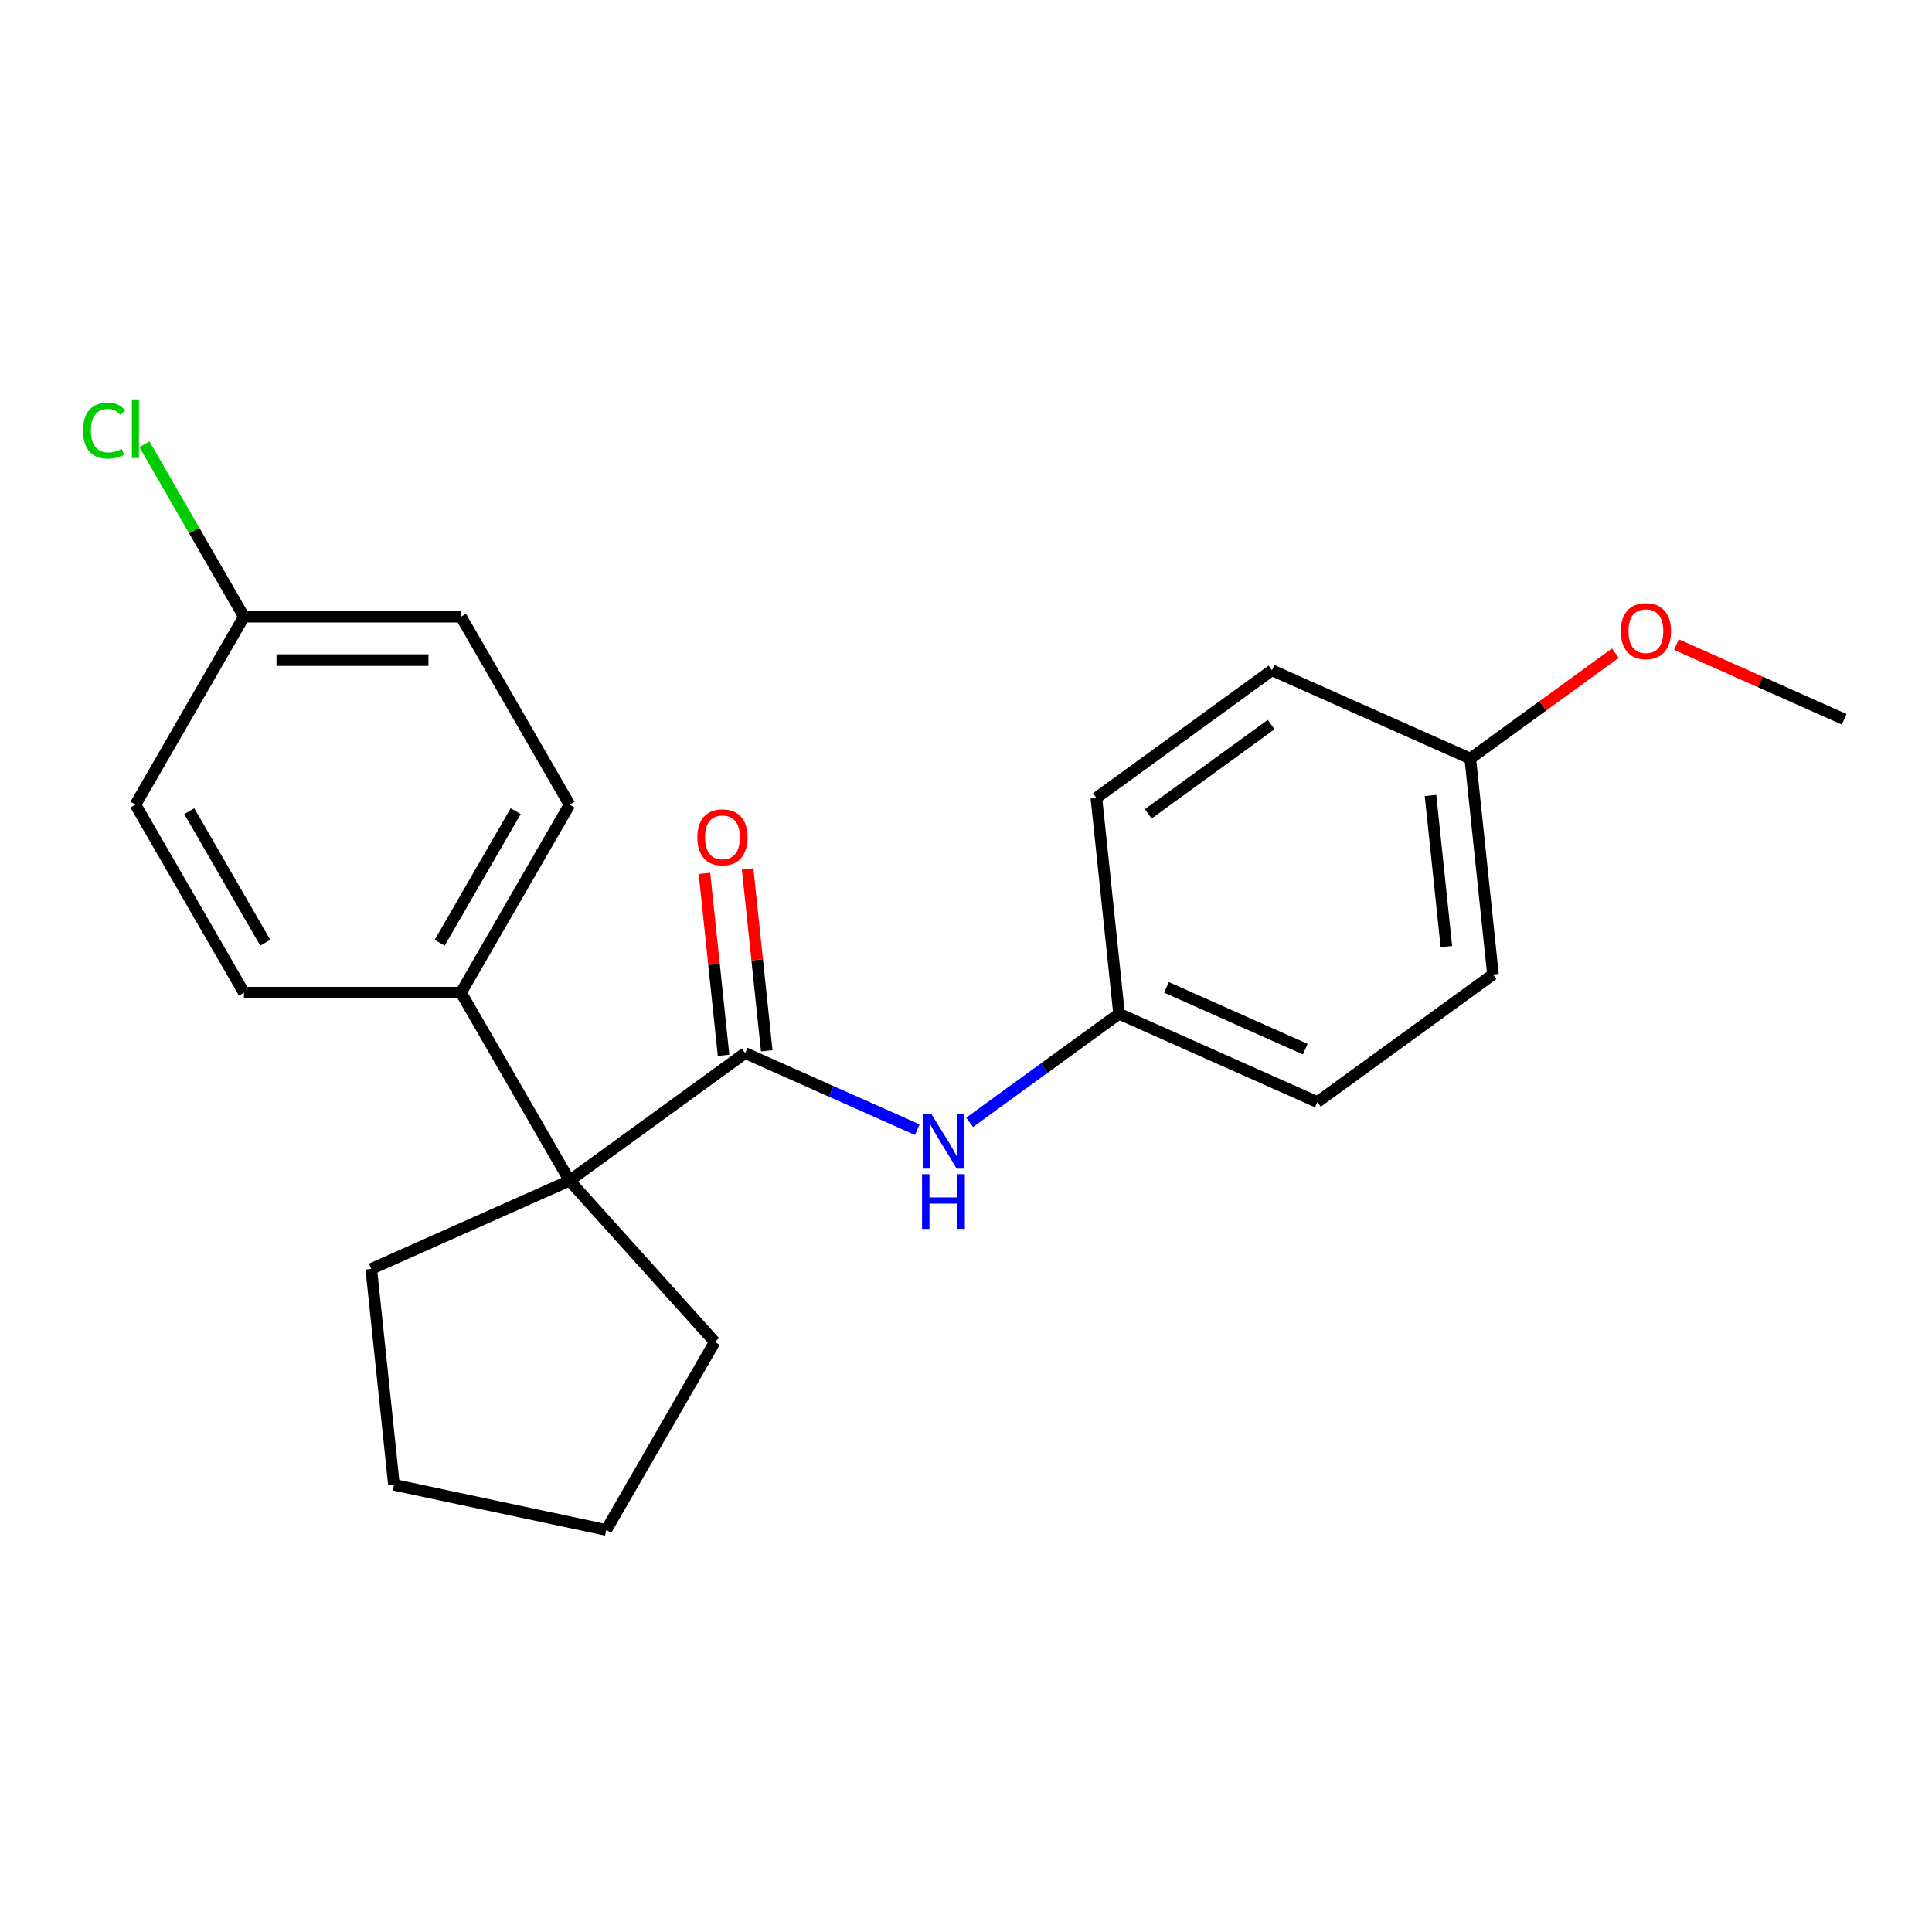 <?xml version='1.0' encoding='iso-8859-1'?>
<svg version='1.1' baseProfile='full'
              xmlns='http://www.w3.org/2000/svg'
                      xmlns:rdkit='http://www.rdkit.org/xml'
                      xmlns:xlink='http://www.w3.org/1999/xlink'
                  xml:space='preserve'
width='1000px' height='1000px' viewBox='0 0 1000 1000'>
<!-- END OF HEADER -->
<rect style='opacity:1.0;fill:#FFFFFF;stroke:none' width='1000' height='1000' x='0' y='0'> </rect>
<path class='bond-0' d='M 385.69,545.059 L 294.795,611.098' style='fill:none;fill-rule:evenodd;stroke:#000000;stroke-width:6px;stroke-linecap:butt;stroke-linejoin:miter;stroke-opacity:1' />
<path class='bond-1' d='M 385.69,545.059 L 430.235,564.891' style='fill:none;fill-rule:evenodd;stroke:#000000;stroke-width:6px;stroke-linecap:butt;stroke-linejoin:miter;stroke-opacity:1' />
<path class='bond-1' d='M 430.235,564.891 L 474.78,584.724' style='fill:none;fill-rule:evenodd;stroke:#0000FF;stroke-width:6px;stroke-linecap:butt;stroke-linejoin:miter;stroke-opacity:1' />
<path class='bond-3' d='M 396.864,543.884 L 391.915,496.801' style='fill:none;fill-rule:evenodd;stroke:#000000;stroke-width:6px;stroke-linecap:butt;stroke-linejoin:miter;stroke-opacity:1' />
<path class='bond-3' d='M 391.915,496.801 L 386.966,449.717' style='fill:none;fill-rule:evenodd;stroke:#FF0000;stroke-width:6px;stroke-linecap:butt;stroke-linejoin:miter;stroke-opacity:1' />
<path class='bond-3' d='M 374.516,546.233 L 369.568,499.149' style='fill:none;fill-rule:evenodd;stroke:#000000;stroke-width:6px;stroke-linecap:butt;stroke-linejoin:miter;stroke-opacity:1' />
<path class='bond-3' d='M 369.568,499.149 L 364.619,452.066' style='fill:none;fill-rule:evenodd;stroke:#FF0000;stroke-width:6px;stroke-linecap:butt;stroke-linejoin:miter;stroke-opacity:1' />
<path class='bond-2' d='M 294.795,611.098 L 238.619,513.798' style='fill:none;fill-rule:evenodd;stroke:#000000;stroke-width:6px;stroke-linecap:butt;stroke-linejoin:miter;stroke-opacity:1' />
<path class='bond-16' d='M 294.795,611.098 L 369.973,694.591' style='fill:none;fill-rule:evenodd;stroke:#000000;stroke-width:6px;stroke-linecap:butt;stroke-linejoin:miter;stroke-opacity:1' />
<path class='bond-17' d='M 294.795,611.098 L 192.157,656.795' style='fill:none;fill-rule:evenodd;stroke:#000000;stroke-width:6px;stroke-linecap:butt;stroke-linejoin:miter;stroke-opacity:1' />
<path class='bond-6' d='M 501.877,580.913 L 540.55,552.815' style='fill:none;fill-rule:evenodd;stroke:#0000FF;stroke-width:6px;stroke-linecap:butt;stroke-linejoin:miter;stroke-opacity:1' />
<path class='bond-6' d='M 540.55,552.815 L 579.223,524.718' style='fill:none;fill-rule:evenodd;stroke:#000000;stroke-width:6px;stroke-linecap:butt;stroke-linejoin:miter;stroke-opacity:1' />
<path class='bond-4' d='M 238.619,513.798 L 294.795,416.498' style='fill:none;fill-rule:evenodd;stroke:#000000;stroke-width:6px;stroke-linecap:butt;stroke-linejoin:miter;stroke-opacity:1' />
<path class='bond-4' d='M 227.586,487.968 L 266.909,419.858' style='fill:none;fill-rule:evenodd;stroke:#000000;stroke-width:6px;stroke-linecap:butt;stroke-linejoin:miter;stroke-opacity:1' />
<path class='bond-5' d='M 238.619,513.798 L 126.267,513.798' style='fill:none;fill-rule:evenodd;stroke:#000000;stroke-width:6px;stroke-linecap:butt;stroke-linejoin:miter;stroke-opacity:1' />
<path class='bond-10' d='M 294.795,416.498 L 238.619,319.199' style='fill:none;fill-rule:evenodd;stroke:#000000;stroke-width:6px;stroke-linecap:butt;stroke-linejoin:miter;stroke-opacity:1' />
<path class='bond-9' d='M 126.267,513.798 L 70.091,416.498' style='fill:none;fill-rule:evenodd;stroke:#000000;stroke-width:6px;stroke-linecap:butt;stroke-linejoin:miter;stroke-opacity:1' />
<path class='bond-9' d='M 137.301,487.968 L 97.978,419.858' style='fill:none;fill-rule:evenodd;stroke:#000000;stroke-width:6px;stroke-linecap:butt;stroke-linejoin:miter;stroke-opacity:1' />
<path class='bond-12' d='M 579.223,524.718 L 567.479,412.981' style='fill:none;fill-rule:evenodd;stroke:#000000;stroke-width:6px;stroke-linecap:butt;stroke-linejoin:miter;stroke-opacity:1' />
<path class='bond-13' d='M 579.223,524.718 L 681.862,570.415' style='fill:none;fill-rule:evenodd;stroke:#000000;stroke-width:6px;stroke-linecap:butt;stroke-linejoin:miter;stroke-opacity:1' />
<path class='bond-13' d='M 603.758,511.045 L 675.605,543.033' style='fill:none;fill-rule:evenodd;stroke:#000000;stroke-width:6px;stroke-linecap:butt;stroke-linejoin:miter;stroke-opacity:1' />
<path class='bond-7' d='M 126.267,319.199 L 70.091,416.498' style='fill:none;fill-rule:evenodd;stroke:#000000;stroke-width:6px;stroke-linecap:butt;stroke-linejoin:miter;stroke-opacity:1' />
<path class='bond-11' d='M 126.267,319.199 L 100.504,274.575' style='fill:none;fill-rule:evenodd;stroke:#000000;stroke-width:6px;stroke-linecap:butt;stroke-linejoin:miter;stroke-opacity:1' />
<path class='bond-11' d='M 100.504,274.575 L 74.74,229.951' style='fill:none;fill-rule:evenodd;stroke:#00CC00;stroke-width:6px;stroke-linecap:butt;stroke-linejoin:miter;stroke-opacity:1' />
<path class='bond-24' d='M 126.267,319.199 L 238.619,319.199' style='fill:none;fill-rule:evenodd;stroke:#000000;stroke-width:6px;stroke-linecap:butt;stroke-linejoin:miter;stroke-opacity:1' />
<path class='bond-24' d='M 143.12,341.669 L 221.767,341.669' style='fill:none;fill-rule:evenodd;stroke:#000000;stroke-width:6px;stroke-linecap:butt;stroke-linejoin:miter;stroke-opacity:1' />
<path class='bond-8' d='M 761.012,392.64 L 772.756,504.376' style='fill:none;fill-rule:evenodd;stroke:#000000;stroke-width:6px;stroke-linecap:butt;stroke-linejoin:miter;stroke-opacity:1' />
<path class='bond-8' d='M 740.427,411.749 L 748.647,489.965' style='fill:none;fill-rule:evenodd;stroke:#000000;stroke-width:6px;stroke-linecap:butt;stroke-linejoin:miter;stroke-opacity:1' />
<path class='bond-18' d='M 761.012,392.64 L 798.555,365.364' style='fill:none;fill-rule:evenodd;stroke:#000000;stroke-width:6px;stroke-linecap:butt;stroke-linejoin:miter;stroke-opacity:1' />
<path class='bond-18' d='M 798.555,365.364 L 836.098,338.087' style='fill:none;fill-rule:evenodd;stroke:#FF0000;stroke-width:6px;stroke-linecap:butt;stroke-linejoin:miter;stroke-opacity:1' />
<path class='bond-23' d='M 761.012,392.64 L 658.374,346.942' style='fill:none;fill-rule:evenodd;stroke:#000000;stroke-width:6px;stroke-linecap:butt;stroke-linejoin:miter;stroke-opacity:1' />
<path class='bond-15' d='M 567.479,412.981 L 658.374,346.942' style='fill:none;fill-rule:evenodd;stroke:#000000;stroke-width:6px;stroke-linecap:butt;stroke-linejoin:miter;stroke-opacity:1' />
<path class='bond-15' d='M 594.321,421.254 L 657.947,375.027' style='fill:none;fill-rule:evenodd;stroke:#000000;stroke-width:6px;stroke-linecap:butt;stroke-linejoin:miter;stroke-opacity:1' />
<path class='bond-14' d='M 681.862,570.415 L 772.756,504.376' style='fill:none;fill-rule:evenodd;stroke:#000000;stroke-width:6px;stroke-linecap:butt;stroke-linejoin:miter;stroke-opacity:1' />
<path class='bond-20' d='M 369.973,694.591 L 313.797,791.891' style='fill:none;fill-rule:evenodd;stroke:#000000;stroke-width:6px;stroke-linecap:butt;stroke-linejoin:miter;stroke-opacity:1' />
<path class='bond-21' d='M 192.157,656.795 L 203.901,768.532' style='fill:none;fill-rule:evenodd;stroke:#000000;stroke-width:6px;stroke-linecap:butt;stroke-linejoin:miter;stroke-opacity:1' />
<path class='bond-19' d='M 867.716,333.64 L 911.131,352.969' style='fill:none;fill-rule:evenodd;stroke:#FF0000;stroke-width:6px;stroke-linecap:butt;stroke-linejoin:miter;stroke-opacity:1' />
<path class='bond-19' d='M 911.131,352.969 L 954.545,372.299' style='fill:none;fill-rule:evenodd;stroke:#000000;stroke-width:6px;stroke-linecap:butt;stroke-linejoin:miter;stroke-opacity:1' />
<path class='bond-22' d='M 313.797,791.891 L 203.901,768.532' style='fill:none;fill-rule:evenodd;stroke:#000000;stroke-width:6px;stroke-linecap:butt;stroke-linejoin:miter;stroke-opacity:1' />
<path  class='atom-2' d='M 482.068 576.596
L 491.348 591.596
Q 492.268 593.076, 493.748 595.756
Q 495.228 598.436, 495.308 598.596
L 495.308 576.596
L 499.068 576.596
L 499.068 604.916
L 495.188 604.916
L 485.228 588.516
Q 484.068 586.596, 482.828 584.396
Q 481.628 582.196, 481.268 581.516
L 481.268 604.916
L 477.588 604.916
L 477.588 576.596
L 482.068 576.596
' fill='#0000FF'/>
<path  class='atom-2' d='M 477.248 607.748
L 481.088 607.748
L 481.088 619.788
L 495.568 619.788
L 495.568 607.748
L 499.408 607.748
L 499.408 636.068
L 495.568 636.068
L 495.568 622.988
L 481.088 622.988
L 481.088 636.068
L 477.248 636.068
L 477.248 607.748
' fill='#0000FF'/>
<path  class='atom-4' d='M 360.946 433.402
Q 360.946 426.602, 364.306 422.802
Q 367.666 419.002, 373.946 419.002
Q 380.226 419.002, 383.586 422.802
Q 386.946 426.602, 386.946 433.402
Q 386.946 440.282, 383.546 444.202
Q 380.146 448.082, 373.946 448.082
Q 367.706 448.082, 364.306 444.202
Q 360.946 440.322, 360.946 433.402
M 373.946 444.882
Q 378.266 444.882, 380.586 442.002
Q 382.946 439.082, 382.946 433.402
Q 382.946 427.842, 380.586 425.042
Q 378.266 422.202, 373.946 422.202
Q 369.626 422.202, 367.266 425.002
Q 364.946 427.802, 364.946 433.402
Q 364.946 439.122, 367.266 442.002
Q 369.626 444.882, 373.946 444.882
' fill='#FF0000'/>
<path  class='atom-12' d='M 42.971 222.879
Q 42.971 215.839, 46.251 212.159
Q 49.571 208.439, 55.851 208.439
Q 61.691 208.439, 64.811 212.559
L 62.171 214.719
Q 59.891 211.719, 55.851 211.719
Q 51.571 211.719, 49.291 214.599
Q 47.051 217.439, 47.051 222.879
Q 47.051 228.479, 49.371 231.359
Q 51.731 234.239, 56.291 234.239
Q 59.411 234.239, 63.051 232.359
L 64.171 235.359
Q 62.691 236.319, 60.451 236.879
Q 58.211 237.439, 55.731 237.439
Q 49.571 237.439, 46.251 233.679
Q 42.971 229.919, 42.971 222.879
' fill='#00CC00'/>
<path  class='atom-12' d='M 68.251 206.719
L 71.931 206.719
L 71.931 237.079
L 68.251 237.079
L 68.251 206.719
' fill='#00CC00'/>
<path  class='atom-19' d='M 838.907 326.681
Q 838.907 319.881, 842.267 316.081
Q 845.627 312.281, 851.907 312.281
Q 858.187 312.281, 861.547 316.081
Q 864.907 319.881, 864.907 326.681
Q 864.907 333.561, 861.507 337.481
Q 858.107 341.361, 851.907 341.361
Q 845.667 341.361, 842.267 337.481
Q 838.907 333.601, 838.907 326.681
M 851.907 338.161
Q 856.227 338.161, 858.547 335.281
Q 860.907 332.361, 860.907 326.681
Q 860.907 321.121, 858.547 318.321
Q 856.227 315.481, 851.907 315.481
Q 847.587 315.481, 845.227 318.281
Q 842.907 321.081, 842.907 326.681
Q 842.907 332.401, 845.227 335.281
Q 847.587 338.161, 851.907 338.161
' fill='#FF0000'/>
</svg>
